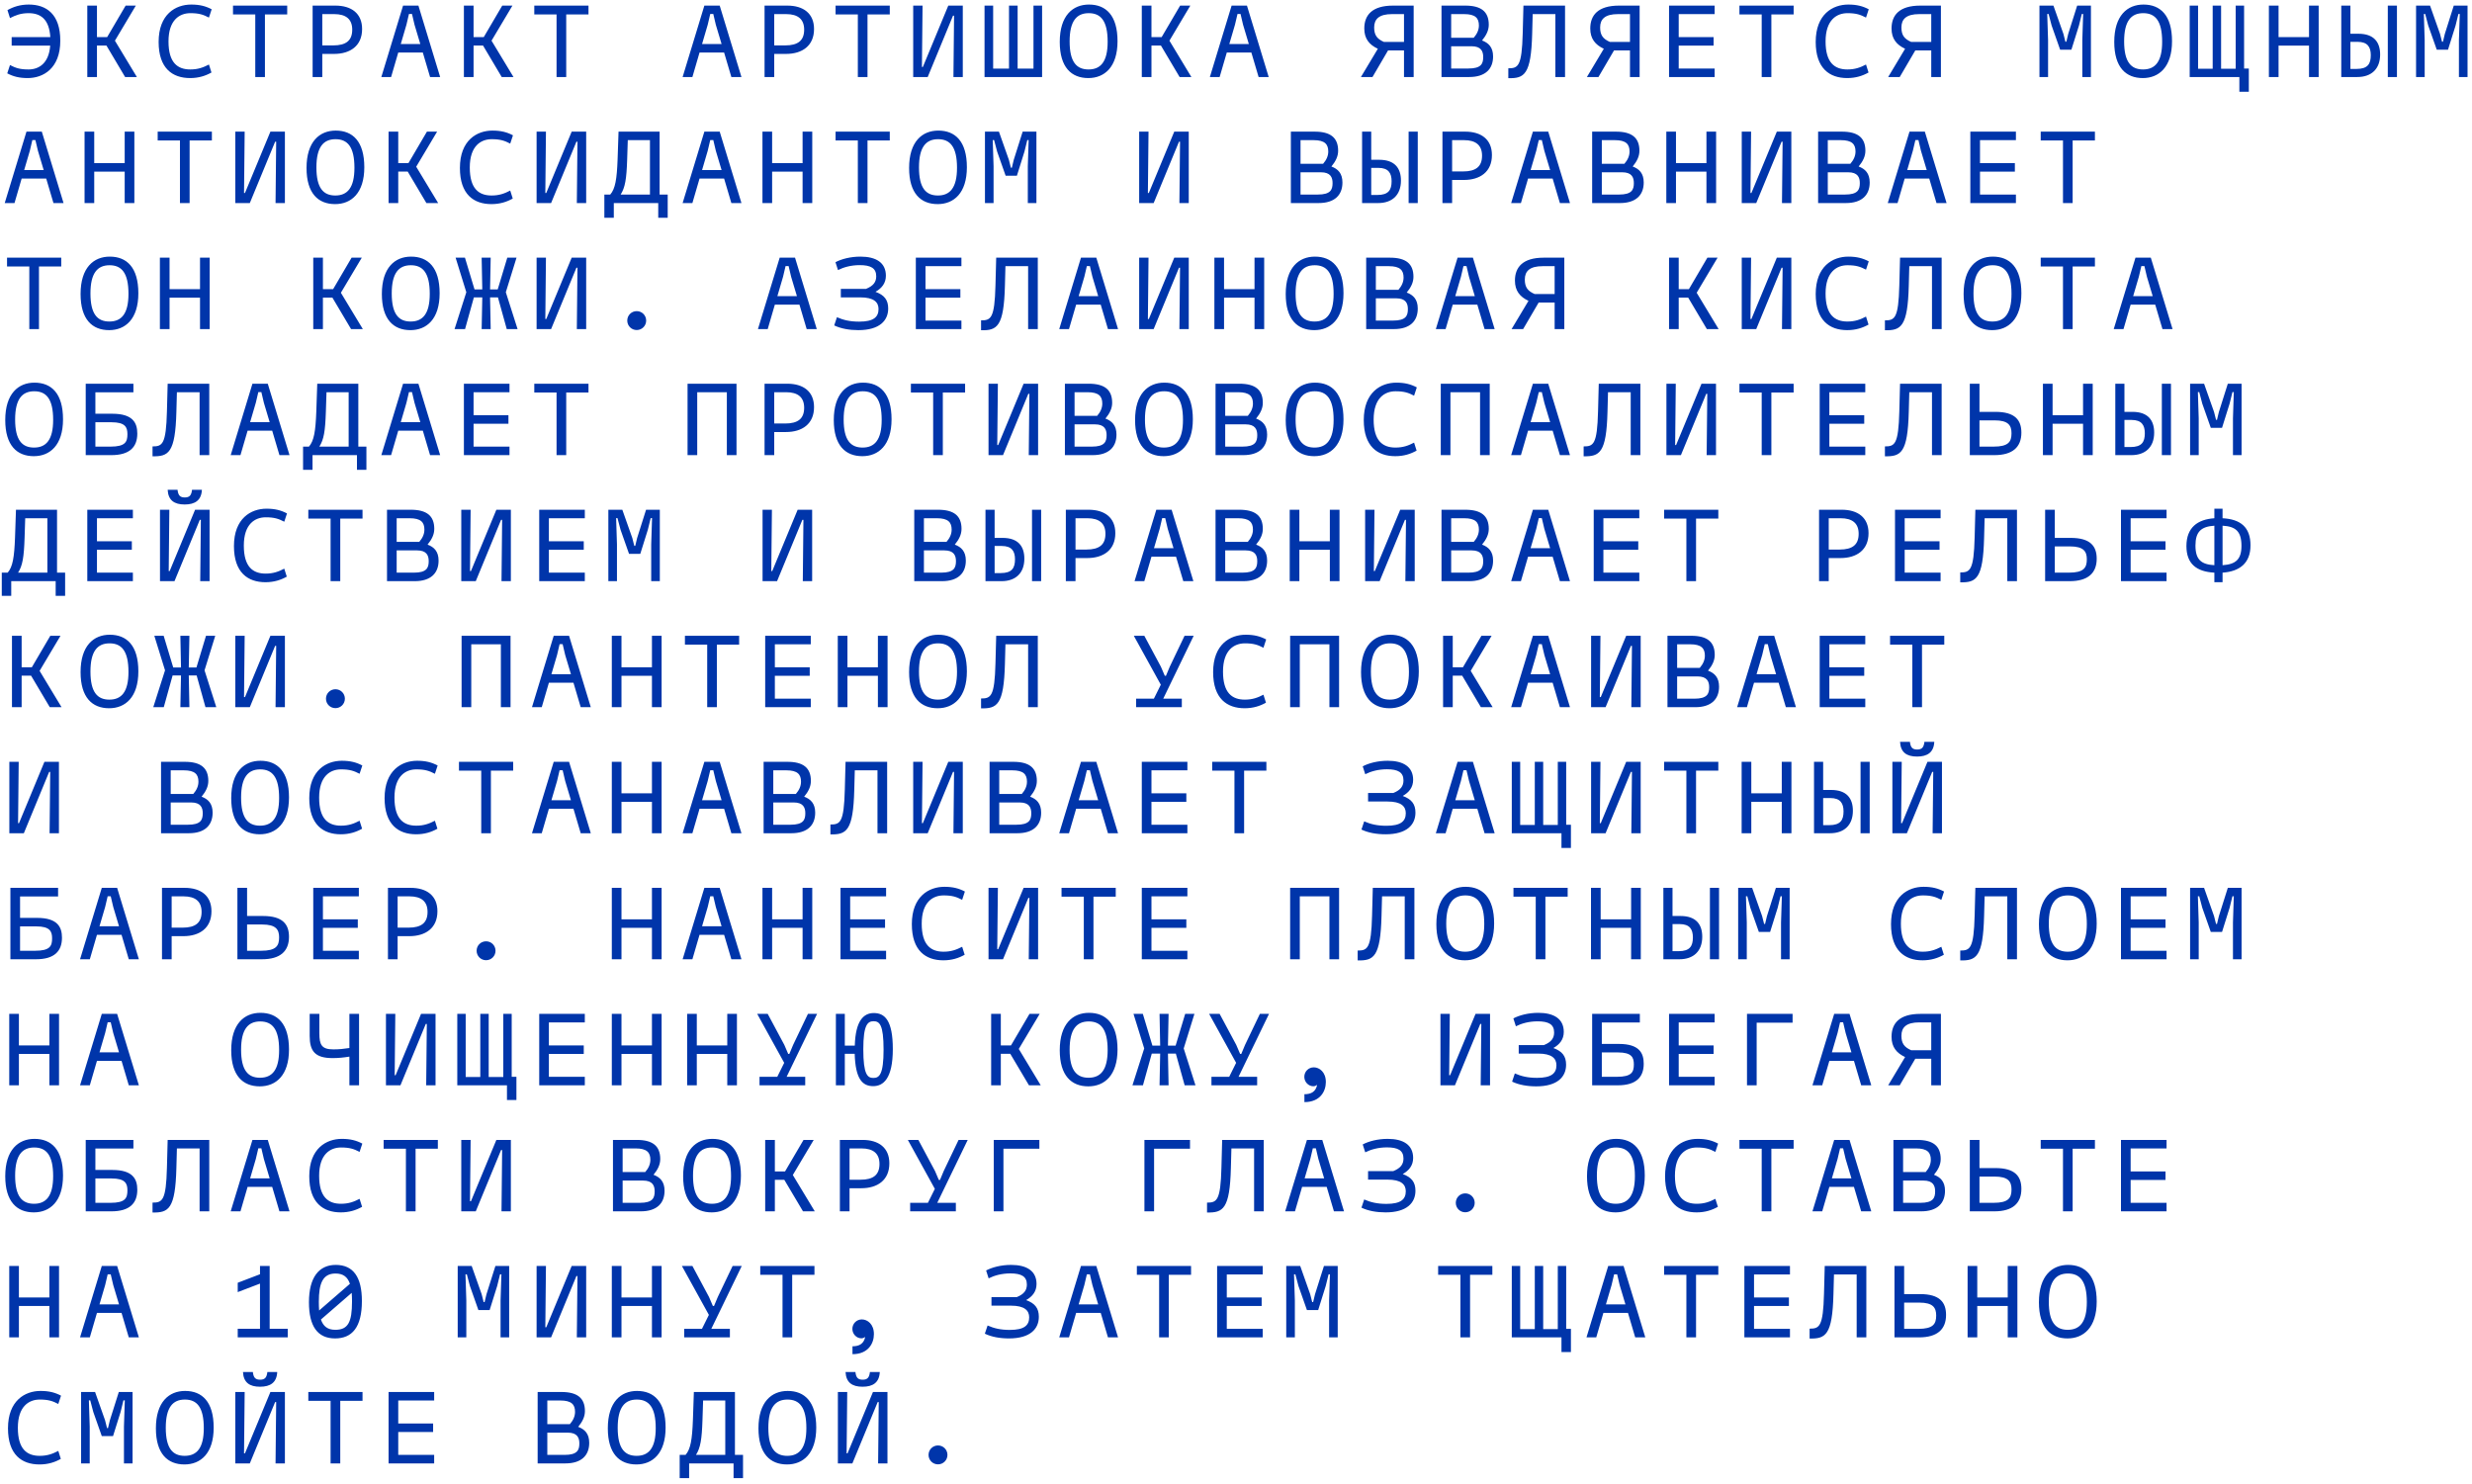 <?xml version="1.0" encoding="UTF-8"?>
<svg xmlns="http://www.w3.org/2000/svg" width="353" height="212" viewBox="0 0 353 212" fill="none">
  <path d="M4.11 0.65C6.63 0.65 8.61 2.03 8.61 5.81C8.61 9.77 6.18 11.15 3.96 11.15C2.745 11.15 1.89 10.925 1.035 10.475L1.425 9.29C2.235 9.71 2.835 9.92 4.08 9.92C5.49 9.92 6.975 9.11 7.17 6.515H1.665V5.3H7.185C7.02 2.705 5.775 1.88 4.08 1.88C2.985 1.88 2.235 2.165 1.425 2.585L1.065 1.445C1.92 0.965 2.895 0.65 4.11 0.65ZM17.866 11L15.196 6.5H13.846V11H12.466V0.8H13.846V5.3H15.301L17.941 0.8H19.396L16.411 5.81L19.546 11H17.866ZM27.152 11.15C24.632 11.15 22.652 9.77 22.652 5.99C22.652 2.03 25.082 0.65 27.302 0.65C28.517 0.65 29.372 0.875 30.227 1.325L29.837 2.51C29.027 2.09 28.427 1.88 27.182 1.88C25.667 1.88 24.062 2.825 24.062 5.915C24.062 8.975 25.367 9.92 27.182 9.92C28.277 9.92 29.027 9.635 29.837 9.215L30.197 10.355C29.342 10.835 28.367 11.15 27.152 11.15ZM41.013 0.8V2.06H37.833V11H36.453V2.06H33.273V0.8H41.013ZM47.883 0.8C50.178 0.8 51.708 1.91 51.708 4.145C51.708 6.56 49.998 7.7 47.703 7.7H46.023V11H44.643V0.8H47.883ZM47.583 6.485C49.413 6.485 50.298 5.795 50.298 4.235C50.298 2.735 49.398 2.015 47.733 2.015H46.023V6.485H47.583ZM61.414 11L60.379 7.505H56.869L55.849 11H54.454L57.559 0.8H59.749L62.854 11H61.414ZM57.229 6.29H60.019L59.194 3.53L58.834 2H58.399L58.039 3.53L57.229 6.29ZM71.645 11L68.975 6.5H67.625V11H66.245V0.8H67.625V5.3H69.08L71.72 0.8H73.175L70.19 5.81L73.325 11H71.645ZM84.036 0.8V2.06H80.856V11H79.476V2.06H76.296V0.8H84.036ZM104.438 11L103.403 7.505H99.893L98.873 11H97.478L100.583 0.8H102.773L105.878 11H104.438ZM100.253 6.29H103.043L102.218 3.53L101.858 2H101.423L101.063 3.53L100.253 6.29ZM112.419 0.8C114.714 0.8 116.244 1.91 116.244 4.145C116.244 6.56 114.534 7.7 112.239 7.7H110.559V11H109.179V0.8H112.419ZM112.119 6.485C113.949 6.485 114.834 5.795 114.834 4.235C114.834 2.735 113.934 2.015 112.269 2.015H110.559V6.485H112.119ZM127.059 0.8V2.06H123.879V11H122.499V2.06H119.319V0.8H127.059ZM135.415 0.8H137.485V11H136.15L136.24 2.24H136.09L132.475 11H130.405V0.8H131.74L131.65 9.56H131.785L135.415 0.8ZM147.581 0.8H148.811V11H140.591V0.8H141.821V9.8H144.086V0.8H145.316V9.8H147.581V0.8ZM155.412 11.15C152.997 11.15 151.332 9.62 151.332 5.99C151.332 2.21 153.207 0.65 155.502 0.65C157.917 0.65 159.582 2.18 159.582 5.885C159.582 9.59 157.707 11.15 155.412 11.15ZM155.442 9.92C157.167 9.92 158.172 8.825 158.172 5.96C158.172 2.96 157.182 1.88 155.472 1.88C153.747 1.88 152.742 2.99 152.742 5.915C152.742 8.855 153.732 9.92 155.442 9.92ZM168.448 11L165.778 6.5H164.428V11H163.048V0.8H164.428V5.3H165.883L168.523 0.8H169.978L166.993 5.81L170.128 11H168.448ZM179.729 11L178.694 7.505H175.184L174.164 11H172.769L175.874 0.8H178.064L181.169 11H179.729ZM175.544 6.29H178.334L177.509 3.53L177.149 2H176.714L176.354 3.53L175.544 6.29ZM201.87 0.8V11H200.49V7.205H198.21L195.99 11H194.34L196.755 6.965C195.54 6.395 194.82 5.54 194.82 4.07C194.82 2.18 195.915 0.8 198.93 0.8H201.87ZM197.625 5.99H200.49V2.015H198.78C196.935 2.015 196.23 2.72 196.23 3.92C196.23 5.015 196.635 5.555 197.625 5.99ZM211.636 5.78C212.566 6.125 213.211 6.755 213.211 8.06C213.211 9.86 212.101 11 209.806 11H205.846V0.8H209.236C211.501 0.8 212.596 1.655 212.596 3.53C212.596 4.325 212.251 5.03 211.636 5.78ZM209.086 2.015H207.226V5.39H210.451C210.931 4.835 211.186 4.265 211.186 3.635C211.186 2.6 210.691 2.015 209.086 2.015ZM209.686 9.785C211.516 9.785 211.801 9.095 211.801 8.15C211.801 7.325 211.501 6.605 210.136 6.605H207.226V9.785H209.686ZM223.487 0.8V11H222.107V2.015H218.867L218.792 4.82C218.642 10.685 217.667 11.21 215.387 11.165V9.755C216.782 9.755 217.322 9.485 217.442 4.775L217.547 0.8H223.487ZM234.138 0.8V11H232.758V7.205H230.478L228.258 11H226.608L229.023 6.965C227.808 6.395 227.088 5.54 227.088 4.07C227.088 2.18 228.183 0.8 231.198 0.8H234.138ZM229.893 5.99H232.758V2.015H231.048C229.203 2.015 228.498 2.72 228.498 3.92C228.498 5.015 228.903 5.555 229.893 5.99ZM244.849 2.015H239.719V5.3H244.699V6.515H239.719V9.785H244.849V11H238.339V0.8H244.849V2.015ZM256.13 0.8V2.06H252.95V11H251.57V2.06H248.39V0.8H256.13ZM263.781 11.15C261.261 11.15 259.281 9.77 259.281 5.99C259.281 2.03 261.711 0.65 263.931 0.65C265.146 0.65 266.001 0.875 266.856 1.325L266.466 2.51C265.656 2.09 265.056 1.88 263.811 1.88C262.296 1.88 260.691 2.825 260.691 5.915C260.691 8.975 261.996 9.92 263.811 9.92C264.906 9.92 265.656 9.635 266.466 9.215L266.826 10.355C265.971 10.835 264.996 11.15 263.781 11.15ZM277.161 0.8V11H275.781V7.205H273.501L271.281 11H269.631L272.046 6.965C270.831 6.395 270.111 5.54 270.111 4.07C270.111 2.18 271.206 0.8 274.221 0.8H277.161ZM272.916 5.99H275.781V2.015H274.071C272.226 2.015 271.521 2.72 271.521 3.92C271.521 5.015 271.926 5.555 272.916 5.99ZM298.583 0.8V11H297.353V5.75L297.473 2H297.278L296.873 3.65L295.793 7.1H294.188L292.973 3.65L292.538 2H292.343L292.463 5.75V11H291.233V0.8H293.228L294.653 4.835L294.938 5.96H295.073L295.343 4.835L296.618 0.8H298.583ZM305.994 11.15C303.579 11.15 301.914 9.62 301.914 5.99C301.914 2.21 303.789 0.65 306.084 0.65C308.499 0.65 310.164 2.18 310.164 5.885C310.164 9.59 308.289 11.15 305.994 11.15ZM306.024 9.92C307.749 9.92 308.754 8.825 308.754 5.96C308.754 2.96 307.764 1.88 306.054 1.88C304.329 1.88 303.324 2.99 303.324 5.915C303.324 8.855 304.314 9.92 306.024 9.92ZM320.455 9.785H321.13V13.1H319.78V11H312.685V0.8H313.885V9.815H315.97V0.8H317.17V9.815H319.255V0.8H320.455V9.785ZM329.726 0.8H331.106V11H329.726V6.515H325.376V11H323.996V0.8H325.376V5.3H329.726V0.8ZM336.777 4.82C338.982 4.82 339.882 6.005 339.882 7.79C339.882 9.86 338.622 11 336.627 11H334.332V0.8H335.637V4.82H336.777ZM340.977 0.8H342.282V11H340.977V0.8ZM336.507 9.845C338.112 9.845 338.547 9.125 338.547 7.88C338.547 6.725 338.097 5.975 336.657 5.975H335.637V9.845H336.507ZM352.363 0.8V11H351.133V5.75L351.253 2H351.058L350.653 3.65L349.573 7.1H347.968L346.753 3.65L346.318 2H346.123L346.243 5.75V11H345.013V0.8H347.008L348.433 4.835L348.718 5.96H348.853L349.123 4.835L350.398 0.8H352.363ZM7.635 29L6.6 25.505H3.09L2.07 29H0.675L3.78 18.8H5.97L9.075 29H7.635ZM3.45 24.29H6.24L5.415 21.53L5.055 20H4.62L4.26 21.53L3.45 24.29ZM17.806 18.8H19.186V29H17.806V24.515H13.456V29H12.076V18.8H13.456V23.3H17.806V18.8ZM30.257 18.8V20.06H27.077V29H25.697V20.06H22.517V18.8H30.257ZM38.613 18.8H40.683V29H39.348L39.438 20.24H39.288L35.673 29H33.603V18.8H34.938L34.848 27.56H34.983L38.613 18.8ZM47.853 29.15C45.438 29.15 43.773 27.62 43.773 23.99C43.773 20.21 45.648 18.65 47.943 18.65C50.358 18.65 52.023 20.18 52.023 23.885C52.023 27.59 50.148 29.15 47.853 29.15ZM47.883 27.92C49.608 27.92 50.613 26.825 50.613 23.96C50.613 20.96 49.623 19.88 47.913 19.88C46.188 19.88 45.183 20.99 45.183 23.915C45.183 26.855 46.173 27.92 47.883 27.92ZM60.889 29L58.219 24.5H56.869V29H55.489V18.8H56.869V23.3H58.324L60.964 18.8H62.419L59.434 23.81L62.569 29H60.889ZM70.175 29.15C67.655 29.15 65.675 27.77 65.675 23.99C65.675 20.03 68.105 18.65 70.325 18.65C71.54 18.65 72.395 18.875 73.25 19.325L72.86 20.51C72.05 20.09 71.45 19.88 70.205 19.88C68.69 19.88 67.085 20.825 67.085 23.915C67.085 26.975 68.39 27.92 70.205 27.92C71.3 27.92 72.05 27.635 72.86 27.215L73.22 28.355C72.365 28.835 71.39 29.15 70.175 29.15ZM81.636 18.8H83.706V29H82.371L82.461 20.24H82.311L78.696 29H76.626V18.8H77.961L77.871 27.56H78.006L81.636 18.8ZM94.192 27.785H95.347V31.1H93.997V29H87.652V31.1H86.302V27.785H87.142C87.862 26.96 88.087 25.595 88.192 22.775L88.327 18.8H94.192V27.785ZM88.627 27.785H92.812V20.015H89.647L89.557 22.82C89.467 25.55 89.272 26.78 88.627 27.785ZM104.438 29L103.403 25.505H99.893L98.873 29H97.478L100.583 18.8H102.773L105.878 29H104.438ZM100.253 24.29H103.043L102.218 21.53L101.858 20H101.423L101.063 21.53L100.253 24.29ZM114.609 18.8H115.989V29H114.609V24.515H110.259V29H108.879V18.8H110.259V23.3H114.609V18.8ZM127.059 18.8V20.06H123.879V29H122.499V20.06H119.319V18.8H127.059ZM133.9 29.15C131.485 29.15 129.82 27.62 129.82 23.99C129.82 20.21 131.695 18.65 133.99 18.65C136.405 18.65 138.07 20.18 138.07 23.885C138.07 27.59 136.195 29.15 133.9 29.15ZM133.93 27.92C135.655 27.92 136.66 26.825 136.66 23.96C136.66 20.96 135.67 19.88 133.96 19.88C132.235 19.88 131.23 20.99 131.23 23.915C131.23 26.855 132.22 27.92 133.93 27.92ZM148.001 18.8V29H146.771V23.75L146.891 20H146.696L146.291 21.65L145.211 25.1H143.606L142.391 21.65L141.956 20H141.761L141.881 23.75V29H140.651V18.8H142.646L144.071 22.835L144.356 23.96H144.491L144.761 22.835L146.036 18.8H148.001ZM167.683 18.8H169.753V29H168.418L168.508 20.24H168.358L164.743 29H162.673V18.8H164.008L163.918 27.56H164.053L167.683 18.8ZM190.125 23.78C191.055 24.125 191.7 24.755 191.7 26.06C191.7 27.86 190.59 29 188.295 29H184.335V18.8H187.725C189.99 18.8 191.085 19.655 191.085 21.53C191.085 22.325 190.74 23.03 190.125 23.78ZM187.575 20.015H185.715V23.39H188.94C189.42 22.835 189.675 22.265 189.675 21.635C189.675 20.6 189.18 20.015 187.575 20.015ZM188.175 27.785C190.005 27.785 190.29 27.095 190.29 26.15C190.29 25.325 189.99 24.605 188.625 24.605H185.715V27.785H188.175ZM196.95 22.82C199.155 22.82 200.055 24.005 200.055 25.79C200.055 27.86 198.795 29 196.8 29H194.505V18.8H195.81V22.82H196.95ZM201.15 18.8H202.455V29H201.15V18.8ZM196.68 27.845C198.285 27.845 198.72 27.125 198.72 25.88C198.72 24.725 198.27 23.975 196.83 23.975H195.81V27.845H196.68ZM209.221 18.8C211.516 18.8 213.046 19.91 213.046 22.145C213.046 24.56 211.336 25.7 209.041 25.7H207.361V29H205.981V18.8H209.221ZM208.921 24.485C210.751 24.485 211.636 23.795 211.636 22.235C211.636 20.735 210.736 20.015 209.071 20.015H207.361V24.485H208.921ZM222.752 29L221.717 25.505H218.207L217.187 29H215.792L218.897 18.8H221.087L224.192 29H222.752ZM218.567 24.29H221.357L220.532 21.53L220.172 20H219.737L219.377 21.53L218.567 24.29ZM233.148 23.78C234.078 24.125 234.723 24.755 234.723 26.06C234.723 27.86 233.613 29 231.318 29H227.358V18.8H230.748C233.013 18.8 234.108 19.655 234.108 21.53C234.108 22.325 233.763 23.03 233.148 23.78ZM230.598 20.015H228.738V23.39H231.963C232.443 22.835 232.698 22.265 232.698 21.635C232.698 20.6 232.203 20.015 230.598 20.015ZM231.198 27.785C233.028 27.785 233.313 27.095 233.313 26.15C233.313 25.325 233.013 24.605 231.648 24.605H228.738V27.785H231.198ZM243.679 18.8H245.059V29H243.679V24.515H239.329V29H237.949V18.8H239.329V23.3H243.679V18.8ZM253.73 18.8H255.8V29H254.465L254.555 20.24H254.405L250.79 29H248.72V18.8H250.055L249.965 27.56H250.1L253.73 18.8ZM265.416 23.78C266.346 24.125 266.991 24.755 266.991 26.06C266.991 27.86 265.881 29 263.586 29H259.626V18.8H263.016C265.281 18.8 266.376 19.655 266.376 21.53C266.376 22.325 266.031 23.03 265.416 23.78ZM262.866 20.015H261.006V23.39H264.231C264.711 22.835 264.966 22.265 264.966 21.635C264.966 20.6 264.471 20.015 262.866 20.015ZM263.466 27.785C265.296 27.785 265.581 27.095 265.581 26.15C265.581 25.325 265.281 24.605 263.916 24.605H261.006V27.785H263.466ZM276.531 29L275.496 25.505H271.986L270.966 29H269.571L272.676 18.8H274.866L277.971 29H276.531ZM272.346 24.29H275.136L274.311 21.53L273.951 20H273.516L273.156 21.53L272.346 24.29ZM287.872 20.015H282.742V23.3H287.722V24.515H282.742V27.785H287.872V29H281.362V18.8H287.872V20.015ZM299.153 18.8V20.06H295.973V29H294.593V20.06H291.413V18.8H299.153ZM8.745 36.8V38.06H5.565V47H4.185V38.06H1.005V36.8H8.745ZM15.586 47.15C13.171 47.15 11.506 45.62 11.506 41.99C11.506 38.21 13.381 36.65 15.676 36.65C18.091 36.65 19.756 38.18 19.756 41.885C19.756 45.59 17.881 47.15 15.586 47.15ZM15.616 45.92C17.341 45.92 18.346 44.825 18.346 41.96C18.346 38.96 17.356 37.88 15.646 37.88C13.921 37.88 12.916 38.99 12.916 41.915C12.916 44.855 13.906 45.92 15.616 45.92ZM28.562 36.8H29.942V47H28.562V42.515H24.212V47H22.832V36.8H24.212V41.3H28.562V36.8ZM50.133 47L47.463 42.5H46.113V47H44.733V36.8H46.113V41.3H47.568L50.208 36.8H51.663L48.678 41.81L51.813 47H50.133ZM58.609 47.15C56.194 47.15 54.529 45.62 54.529 41.99C54.529 38.21 56.404 36.65 58.699 36.65C61.114 36.65 62.779 38.18 62.779 41.885C62.779 45.59 60.904 47.15 58.609 47.15ZM58.639 45.92C60.364 45.92 61.369 44.825 61.369 41.96C61.369 38.96 60.379 37.88 58.669 37.88C56.944 37.88 55.939 38.99 55.939 41.915C55.939 44.855 56.929 45.92 58.639 45.92ZM72.365 47L71.105 42.47H69.98L70.07 47H68.78L68.87 42.47H67.67L66.41 47H64.91L66.59 41.735L65.06 36.8H66.395L67.76 41.33H68.87L68.78 36.8H70.07L69.98 41.33H71.075L72.44 36.8H73.76L72.23 41.735L73.91 47H72.365ZM81.636 36.8H83.706V47H82.371L82.461 38.24H82.311L78.696 47H76.626V36.8H77.961L77.871 45.56H78.006L81.636 36.8ZM90.922 47.135C90.172 47.135 89.572 46.535 89.572 45.785C89.572 45.035 90.172 44.435 90.922 44.435C91.672 44.435 92.272 45.035 92.272 45.785C92.272 46.535 91.672 47.135 90.922 47.135ZM115.194 47L114.159 43.505H110.649L109.629 47H108.234L111.339 36.8H113.529L116.634 47H115.194ZM111.009 42.29H113.799L112.974 39.53L112.614 38H112.179L111.819 39.53L111.009 42.29ZM125.019 41.675C126.279 42.14 126.834 42.83 126.834 44.06C126.834 45.77 125.619 47.15 122.574 47.15C121.284 47.15 120.099 46.94 119.124 46.475L119.514 45.305C120.444 45.71 121.374 45.935 122.694 45.935C124.734 45.935 125.454 45.29 125.454 44.135C125.454 43.16 124.794 42.47 122.844 42.47H120.069V41.255H123.624H123.669C124.749 40.82 125.124 40.25 125.124 39.455C125.124 38.3 124.344 37.865 122.769 37.865C121.524 37.865 120.474 38.165 119.664 38.57L119.304 37.445C120.159 36.995 121.434 36.65 122.874 36.65C125.094 36.65 126.504 37.505 126.504 39.38C126.504 40.445 125.919 41.165 125.019 41.675ZM137.29 38.015H132.16V41.3H137.14V42.515H132.16V45.785H137.29V47H130.78V36.8H137.29V38.015ZM148.196 36.8V47H146.816V38.015H143.576L143.501 40.82C143.351 46.685 142.376 47.21 140.096 47.165V45.755C141.491 45.755 142.031 45.485 142.151 40.775L142.256 36.8H148.196ZM158.217 47L157.182 43.505H153.672L152.652 47H151.257L154.362 36.8H156.552L159.657 47H158.217ZM154.032 42.29H156.822L155.997 39.53L155.637 38H155.202L154.842 39.53L154.032 42.29ZM167.683 36.8H169.753V47H168.418L168.508 38.24H168.358L164.743 47H162.673V36.8H164.008L163.918 45.56H164.053L167.683 36.8ZM179.144 36.8H180.524V47H179.144V42.515H174.794V47H173.414V36.8H174.794V41.3H179.144V36.8ZM187.68 47.15C185.265 47.15 183.6 45.62 183.6 41.99C183.6 38.21 185.475 36.65 187.77 36.65C190.185 36.65 191.85 38.18 191.85 41.885C191.85 45.59 189.975 47.15 187.68 47.15ZM187.71 45.92C189.435 45.92 190.44 44.825 190.44 41.96C190.44 38.96 189.45 37.88 187.74 37.88C186.015 37.88 185.01 38.99 185.01 41.915C185.01 44.855 186 45.92 187.71 45.92ZM200.88 41.78C201.81 42.125 202.455 42.755 202.455 44.06C202.455 45.86 201.345 47 199.05 47H195.09V36.8H198.48C200.745 36.8 201.84 37.655 201.84 39.53C201.84 40.325 201.495 41.03 200.88 41.78ZM198.33 38.015H196.47V41.39H199.695C200.175 40.835 200.43 40.265 200.43 39.635C200.43 38.6 199.935 38.015 198.33 38.015ZM198.93 45.785C200.76 45.785 201.045 45.095 201.045 44.15C201.045 43.325 200.745 42.605 199.38 42.605H196.47V45.785H198.93ZM211.996 47L210.961 43.505H207.451L206.431 47H205.036L208.141 36.8H210.331L213.436 47H211.996ZM207.811 42.29H210.601L209.776 39.53L209.416 38H208.981L208.621 39.53L207.811 42.29ZM223.382 36.8V47H222.002V43.205H219.722L217.502 47H215.852L218.267 42.965C217.052 42.395 216.332 41.54 216.332 40.07C216.332 38.18 217.427 36.8 220.442 36.8H223.382ZM219.137 41.99H222.002V38.015H220.292C218.447 38.015 217.742 38.72 217.742 39.92C217.742 41.015 218.147 41.555 219.137 41.99ZM243.739 47L241.069 42.5H239.719V47H238.339V36.8H239.719V41.3H241.174L243.814 36.8H245.269L242.284 41.81L245.419 47H243.739ZM253.73 36.8H255.8V47H254.465L254.555 38.24H254.405L250.79 47H248.72V36.8H250.055L249.965 45.56H250.1L253.73 36.8ZM263.781 47.15C261.261 47.15 259.281 45.77 259.281 41.99C259.281 38.03 261.711 36.65 263.931 36.65C265.146 36.65 266.001 36.875 266.856 37.325L266.466 38.51C265.656 38.09 265.056 37.88 263.811 37.88C262.296 37.88 260.691 38.825 260.691 41.915C260.691 44.975 261.996 45.92 263.811 45.92C264.906 45.92 265.656 45.635 266.466 45.215L266.826 46.355C265.971 46.835 264.996 47.15 263.781 47.15ZM277.266 36.8V47H275.886V38.015H272.646L272.571 40.82C272.421 46.685 271.446 47.21 269.166 47.165V45.755C270.561 45.755 271.101 45.485 271.221 40.775L271.326 36.8H277.266ZM284.482 47.15C282.067 47.15 280.402 45.62 280.402 41.99C280.402 38.21 282.277 36.65 284.572 36.65C286.987 36.65 288.652 38.18 288.652 41.885C288.652 45.59 286.777 47.15 284.482 47.15ZM284.512 45.92C286.237 45.92 287.242 44.825 287.242 41.96C287.242 38.96 286.252 37.88 284.542 37.88C282.817 37.88 281.812 38.99 281.812 41.915C281.812 44.855 282.802 45.92 284.512 45.92ZM299.153 36.8V38.06H295.973V47H294.593V38.06H291.413V36.8H299.153ZM308.799 47L307.764 43.505H304.254L303.234 47H301.839L304.944 36.8H307.134L310.239 47H308.799ZM304.614 42.29H307.404L306.579 39.53L306.219 38H305.784L305.424 39.53L304.614 42.29ZM4.83 65.15C2.415 65.15 0.75 63.62 0.75 59.99C0.75 56.21 2.625 54.65 4.92 54.65C7.335 54.65 9 56.18 9 59.885C9 63.59 7.125 65.15 4.83 65.15ZM4.86 63.92C6.585 63.92 7.59 62.825 7.59 59.96C7.59 56.96 6.6 55.88 4.89 55.88C3.165 55.88 2.16 56.99 2.16 59.915C2.16 62.855 3.15 63.92 4.86 63.92ZM16.051 59.09C19.006 59.09 19.606 60.425 19.606 61.925C19.606 63.86 18.496 65 15.901 65H12.241V54.8H19.051V56.03H13.621V59.09H16.051ZM15.781 63.785C17.911 63.785 18.196 63.095 18.196 62.015C18.196 61.025 17.896 60.305 15.931 60.305H13.621V63.785H15.781ZM29.882 54.8V65H28.502V56.015H25.262L25.187 58.82C25.037 64.685 24.062 65.21 21.782 65.165V63.755C23.177 63.755 23.717 63.485 23.837 58.775L23.942 54.8H29.882ZM39.903 65L38.868 61.505H35.358L34.338 65H32.943L36.048 54.8H38.238L41.343 65H39.903ZM35.718 60.29H38.508L37.683 57.53L37.323 56H36.888L36.528 57.53L35.718 60.29ZM51.168 63.785H52.323V67.1H50.973V65H44.628V67.1H43.278V63.785H44.118C44.838 62.96 45.063 61.595 45.168 58.775L45.303 54.8H51.168V63.785ZM45.603 63.785H49.788V56.015H46.623L46.533 58.82C46.443 61.55 46.248 62.78 45.603 63.785ZM61.414 65L60.379 61.505H56.869L55.849 65H54.454L57.559 54.8H59.749L62.854 65H61.414ZM57.229 60.29H60.019L59.194 57.53L58.834 56H58.399L58.039 57.53L57.229 60.29ZM72.755 56.015H67.625V59.3H72.605V60.515H67.625V63.785H72.755V65H66.245V54.8H72.755V56.015ZM84.036 54.8V56.06H80.856V65H79.476V56.06H76.296V54.8H84.036ZM105.173 54.8V65H103.793V56.015H99.563V65H98.183V54.8H105.173ZM112.419 54.8C114.714 54.8 116.244 55.91 116.244 58.145C116.244 60.56 114.534 61.7 112.239 61.7H110.559V65H109.179V54.8H112.419ZM112.119 60.485C113.949 60.485 114.834 59.795 114.834 58.235C114.834 56.735 113.934 56.015 112.269 56.015H110.559V60.485H112.119ZM123.144 65.15C120.729 65.15 119.064 63.62 119.064 59.99C119.064 56.21 120.939 54.65 123.234 54.65C125.649 54.65 127.314 56.18 127.314 59.885C127.314 63.59 125.439 65.15 123.144 65.15ZM123.174 63.92C124.899 63.92 125.904 62.825 125.904 59.96C125.904 56.96 124.914 55.88 123.204 55.88C121.479 55.88 120.474 56.99 120.474 59.915C120.474 62.855 121.464 63.92 123.174 63.92ZM137.815 54.8V56.06H134.635V65H133.255V56.06H130.075V54.8H137.815ZM146.171 54.8H148.241V65H146.906L146.996 56.24H146.846L143.231 65H141.161V54.8H142.496L142.406 63.56H142.541L146.171 54.8ZM157.857 59.78C158.787 60.125 159.432 60.755 159.432 62.06C159.432 63.86 158.322 65 156.027 65H152.067V54.8H155.457C157.722 54.8 158.817 55.655 158.817 57.53C158.817 58.325 158.472 59.03 157.857 59.78ZM155.307 56.015H153.447V59.39H156.672C157.152 58.835 157.407 58.265 157.407 57.635C157.407 56.6 156.912 56.015 155.307 56.015ZM155.907 63.785C157.737 63.785 158.022 63.095 158.022 62.15C158.022 61.325 157.722 60.605 156.357 60.605H153.447V63.785H155.907ZM166.168 65.15C163.753 65.15 162.088 63.62 162.088 59.99C162.088 56.21 163.963 54.65 166.258 54.65C168.673 54.65 170.338 56.18 170.338 59.885C170.338 63.59 168.463 65.15 166.168 65.15ZM166.198 63.92C167.923 63.92 168.928 62.825 168.928 59.96C168.928 56.96 167.938 55.88 166.228 55.88C164.503 55.88 163.498 56.99 163.498 59.915C163.498 62.855 164.488 63.92 166.198 63.92ZM179.369 59.78C180.299 60.125 180.944 60.755 180.944 62.06C180.944 63.86 179.834 65 177.539 65H173.579V54.8H176.969C179.234 54.8 180.329 55.655 180.329 57.53C180.329 58.325 179.984 59.03 179.369 59.78ZM176.819 56.015H174.959V59.39H178.184C178.664 58.835 178.919 58.265 178.919 57.635C178.919 56.6 178.424 56.015 176.819 56.015ZM177.419 63.785C179.249 63.785 179.534 63.095 179.534 62.15C179.534 61.325 179.234 60.605 177.869 60.605H174.959V63.785H177.419ZM187.68 65.15C185.265 65.15 183.6 63.62 183.6 59.99C183.6 56.21 185.475 54.65 187.77 54.65C190.185 54.65 191.85 56.18 191.85 59.885C191.85 63.59 189.975 65.15 187.68 65.15ZM187.71 63.92C189.435 63.92 190.44 62.825 190.44 59.96C190.44 56.96 189.45 55.88 187.74 55.88C186.015 55.88 185.01 56.99 185.01 59.915C185.01 62.855 186 63.92 187.71 63.92ZM199.245 65.15C196.725 65.15 194.745 63.77 194.745 59.99C194.745 56.03 197.175 54.65 199.395 54.65C200.61 54.65 201.465 54.875 202.32 55.325L201.93 56.51C201.12 56.09 200.52 55.88 199.275 55.88C197.76 55.88 196.155 56.825 196.155 59.915C196.155 62.975 197.46 63.92 199.275 63.92C200.37 63.92 201.12 63.635 201.93 63.215L202.29 64.355C201.435 64.835 200.46 65.15 199.245 65.15ZM212.731 54.8V65H211.351V56.015H207.121V65H205.741V54.8H212.731ZM222.752 65L221.717 61.505H218.207L217.187 65H215.792L218.897 54.8H221.087L224.192 65H222.752ZM218.567 60.29H221.357L220.532 57.53L220.172 56H219.737L219.377 57.53L218.567 60.29ZM234.243 54.8V65H232.863V56.015H229.623L229.548 58.82C229.398 64.685 228.423 65.21 226.143 65.165V63.755C227.538 63.755 228.078 63.485 228.198 58.775L228.303 54.8H234.243ZM242.974 54.8H245.044V65H243.709L243.799 56.24H243.649L240.034 65H237.964V54.8H239.299L239.209 63.56H239.344L242.974 54.8ZM256.13 54.8V56.06H252.95V65H251.57V56.06H248.39V54.8H256.13ZM266.361 56.015H261.231V59.3H266.211V60.515H261.231V63.785H266.361V65H259.851V54.8H266.361V56.015ZM277.266 54.8V65H275.886V56.015H272.646L272.571 58.82C272.421 64.685 271.446 65.21 269.166 65.165V63.755C270.561 63.755 271.101 63.485 271.221 58.775L271.326 54.8H277.266ZM284.947 58.82C287.752 58.82 288.652 60.005 288.652 61.79C288.652 63.86 287.392 65 284.797 65H281.287V54.8H282.667V58.82H284.947ZM284.677 63.785C286.807 63.785 287.242 63.095 287.242 61.88C287.242 60.755 286.792 60.035 284.827 60.035H282.667V63.785H284.677ZM297.458 54.8H298.838V65H297.458V60.515H293.108V65H291.728V54.8H293.108V59.3H297.458V54.8ZM304.509 58.82C306.714 58.82 307.614 60.005 307.614 61.79C307.614 63.86 306.354 65 304.359 65H302.064V54.8H303.369V58.82H304.509ZM308.709 54.8H310.014V65H308.709V54.8ZM304.239 63.845C305.844 63.845 306.279 63.125 306.279 61.88C306.279 60.725 305.829 59.975 304.389 59.975H303.369V63.845H304.239ZM320.095 54.8V65H318.865V59.75L318.985 56H318.79L318.385 57.65L317.305 61.1H315.7L314.485 57.65L314.05 56H313.855L313.975 59.75V65H312.745V54.8H314.74L316.165 58.835L316.45 59.96H316.585L316.855 58.835L318.13 54.8H320.095ZM8.145 81.785H9.3V85.1H7.95V83H1.605V85.1H0.255V81.785H1.095C1.815 80.96 2.04 79.595 2.145 76.775L2.28 72.8H8.145V81.785ZM2.58 81.785H6.765V74.015H3.6L3.51 76.82C3.42 79.55 3.225 80.78 2.58 81.785ZM18.976 74.015H13.846V77.3H18.826V78.515H13.846V81.785H18.976V83H12.466V72.8H18.976V74.015ZM26.372 72.05C24.887 72.05 24.017 71.45 23.942 69.95H25.352C25.442 70.73 25.697 71.045 26.387 71.045C27.077 71.045 27.332 70.73 27.422 69.95H28.832C28.757 71.45 27.857 72.05 26.372 72.05ZM27.857 72.8H29.927V83H28.592L28.682 74.24H28.532L24.917 83H22.847V72.8H24.182L24.092 81.56H24.227L27.857 72.8ZM37.908 83.15C35.388 83.15 33.408 81.77 33.408 77.99C33.408 74.03 35.838 72.65 38.058 72.65C39.273 72.65 40.128 72.875 40.983 73.325L40.593 74.51C39.783 74.09 39.183 73.88 37.938 73.88C36.423 73.88 34.818 74.825 34.818 77.915C34.818 80.975 36.123 81.92 37.938 81.92C39.033 81.92 39.783 81.635 40.593 81.215L40.953 82.355C40.098 82.835 39.123 83.15 37.908 83.15ZM51.768 72.8V74.06H48.588V83H47.208V74.06H44.028V72.8H51.768ZM61.054 77.78C61.984 78.125 62.629 78.755 62.629 80.06C62.629 81.86 61.519 83 59.224 83H55.264V72.8H58.654C60.919 72.8 62.014 73.655 62.014 75.53C62.014 76.325 61.669 77.03 61.054 77.78ZM58.504 74.015H56.644V77.39H59.869C60.349 76.835 60.604 76.265 60.604 75.635C60.604 74.6 60.109 74.015 58.504 74.015ZM59.104 81.785C60.934 81.785 61.219 81.095 61.219 80.15C61.219 79.325 60.919 78.605 59.554 78.605H56.644V81.785H59.104ZM70.88 72.8H72.95V83H71.615L71.705 74.24H71.555L67.94 83H65.87V72.8H67.205L67.115 81.56H67.25L70.88 72.8ZM83.511 74.015H78.381V77.3H83.361V78.515H78.381V81.785H83.511V83H77.001V72.8H83.511V74.015ZM94.222 72.8V83H92.992V77.75L93.112 74H92.917L92.512 75.65L91.432 79.1H89.827L88.612 75.65L88.177 74H87.982L88.102 77.75V83H86.872V72.8H88.867L90.292 76.835L90.577 77.96H90.712L90.982 76.835L92.257 72.8H94.222ZM113.904 72.8H115.974V83H114.639L114.729 74.24H114.579L110.964 83H108.894V72.8H110.229L110.139 81.56H110.274L113.904 72.8ZM136.345 77.78C137.275 78.125 137.92 78.755 137.92 80.06C137.92 81.86 136.81 83 134.515 83H130.555V72.8H133.945C136.21 72.8 137.305 73.655 137.305 75.53C137.305 76.325 136.96 77.03 136.345 77.78ZM133.795 74.015H131.935V77.39H135.16C135.64 76.835 135.895 76.265 135.895 75.635C135.895 74.6 135.4 74.015 133.795 74.015ZM134.395 81.785C136.225 81.785 136.51 81.095 136.51 80.15C136.51 79.325 136.21 78.605 134.845 78.605H131.935V81.785H134.395ZM143.171 76.82C145.376 76.82 146.276 78.005 146.276 79.79C146.276 81.86 145.016 83 143.021 83H140.726V72.8H142.031V76.82H143.171ZM147.371 72.8H148.676V83H147.371V72.8ZM142.901 81.845C144.506 81.845 144.941 81.125 144.941 79.88C144.941 78.725 144.491 77.975 143.051 77.975H142.031V81.845H142.901ZM155.442 72.8C157.737 72.8 159.267 73.91 159.267 76.145C159.267 78.56 157.557 79.7 155.262 79.7H153.582V83H152.202V72.8H155.442ZM155.142 78.485C156.972 78.485 157.857 77.795 157.857 76.235C157.857 74.735 156.957 74.015 155.292 74.015H153.582V78.485H155.142ZM168.973 83L167.938 79.505H164.428L163.408 83H162.013L165.118 72.8H167.308L170.413 83H168.973ZM164.788 78.29H167.578L166.753 75.53L166.393 74H165.958L165.598 75.53L164.788 78.29ZM179.369 77.78C180.299 78.125 180.944 78.755 180.944 80.06C180.944 81.86 179.834 83 177.539 83H173.579V72.8H176.969C179.234 72.8 180.329 73.655 180.329 75.53C180.329 76.325 179.984 77.03 179.369 77.78ZM176.819 74.015H174.959V77.39H178.184C178.664 76.835 178.919 76.265 178.919 75.635C178.919 74.6 178.424 74.015 176.819 74.015ZM177.419 81.785C179.249 81.785 179.534 81.095 179.534 80.15C179.534 79.325 179.234 78.605 177.869 78.605H174.959V81.785H177.419ZM189.9 72.8H191.28V83H189.9V78.515H185.55V83H184.17V72.8H185.55V77.3H189.9V72.8ZM199.95 72.8H202.02V83H200.685L200.775 74.24H200.625L197.01 83H194.94V72.8H196.275L196.185 81.56H196.32L199.95 72.8ZM211.636 77.78C212.566 78.125 213.211 78.755 213.211 80.06C213.211 81.86 212.101 83 209.806 83H205.846V72.8H209.236C211.501 72.8 212.596 73.655 212.596 75.53C212.596 76.325 212.251 77.03 211.636 77.78ZM209.086 74.015H207.226V77.39H210.451C210.931 76.835 211.186 76.265 211.186 75.635C211.186 74.6 210.691 74.015 209.086 74.015ZM209.686 81.785C211.516 81.785 211.801 81.095 211.801 80.15C211.801 79.325 211.501 78.605 210.136 78.605H207.226V81.785H209.686ZM222.752 83L221.717 79.505H218.207L217.187 83H215.792L218.897 72.8H221.087L224.192 83H222.752ZM218.567 78.29H221.357L220.532 75.53L220.172 74H219.737L219.377 75.53L218.567 78.29ZM234.093 74.015H228.963V77.3H233.943V78.515H228.963V81.785H234.093V83H227.583V72.8H234.093V74.015ZM245.374 72.8V74.06H242.194V83H240.814V74.06H237.634V72.8H245.374ZM263.001 72.8C265.296 72.8 266.826 73.91 266.826 76.145C266.826 78.56 265.116 79.7 262.821 79.7H261.141V83H259.761V72.8H263.001ZM262.701 78.485C264.531 78.485 265.416 77.795 265.416 76.235C265.416 74.735 264.516 74.015 262.851 74.015H261.141V78.485H262.701ZM277.116 74.015H271.986V77.3H276.966V78.515H271.986V81.785H277.116V83H270.606V72.8H277.116V74.015ZM288.022 72.8V83H286.642V74.015H283.402L283.327 76.82C283.177 82.685 282.202 83.21 279.922 83.165V81.755C281.317 81.755 281.857 81.485 281.977 76.775L282.082 72.8H288.022ZM295.703 76.82C298.508 76.82 299.408 78.005 299.408 79.79C299.408 81.86 298.148 83 295.553 83H292.043V72.8H293.423V76.82H295.703ZM295.433 81.785C297.563 81.785 297.998 81.095 297.998 79.88C297.998 78.755 297.548 78.035 295.583 78.035H293.423V81.785H295.433ZM309.384 74.015H304.254V77.3H309.234V78.515H304.254V81.785H309.384V83H302.874V72.8H309.384V74.015ZM321.37 77.885C321.37 80.465 319.78 81.62 317.38 81.785V83.15H316.21V81.785C313.675 81.65 312.22 80.54 312.22 77.99C312.22 75.335 313.81 74.18 316.21 74.015V72.65H317.38V74.015C319.915 74.15 321.37 75.26 321.37 77.885ZM317.38 80.72C319.255 80.6 320.08 79.895 320.08 77.96C320.08 75.89 319.255 75.185 317.38 75.08V80.72ZM313.51 77.915C313.51 79.925 314.335 80.615 316.21 80.72V75.08C314.335 75.2 313.51 75.92 313.51 77.915ZM7.11 101L4.44 96.5H3.09V101H1.71V90.8H3.09V95.3H4.545L7.185 90.8H8.64L5.655 95.81L8.79 101H7.11ZM15.586 101.15C13.171 101.15 11.506 99.62 11.506 95.99C11.506 92.21 13.381 90.65 15.676 90.65C18.091 90.65 19.756 92.18 19.756 95.885C19.756 99.59 17.881 101.15 15.586 101.15ZM15.616 99.92C17.341 99.92 18.346 98.825 18.346 95.96C18.346 92.96 17.356 91.88 15.646 91.88C13.921 91.88 12.916 92.99 12.916 95.915C12.916 98.855 13.906 99.92 15.616 99.92ZM29.342 101L28.082 96.47H26.957L27.047 101H25.757L25.847 96.47H24.647L23.387 101H21.887L23.567 95.735L22.037 90.8H23.372L24.737 95.33H25.847L25.757 90.8H27.047L26.957 95.33H28.052L29.417 90.8H30.737L29.207 95.735L30.887 101H29.342ZM38.613 90.8H40.683V101H39.348L39.438 92.24H39.288L35.673 101H33.603V90.8H34.938L34.848 99.56H34.983L38.613 90.8ZM47.898 101.135C47.148 101.135 46.548 100.535 46.548 99.785C46.548 99.035 47.148 98.435 47.898 98.435C48.648 98.435 49.248 99.035 49.248 99.785C49.248 100.535 48.648 101.135 47.898 101.135ZM72.905 90.8V101H71.525V92.015H67.295V101H65.915V90.8H72.905ZM82.926 101L81.891 97.505H78.381L77.361 101H75.966L79.071 90.8H81.261L84.366 101H82.926ZM78.741 96.29H81.531L80.706 93.53L80.346 92H79.911L79.551 93.53L78.741 96.29ZM93.097 90.8H94.477V101H93.097V96.515H88.747V101H87.367V90.8H88.747V95.3H93.097V90.8ZM105.548 90.8V92.06H102.368V101H100.988V92.06H97.808V90.8H105.548ZM115.779 92.015H110.649V95.3H115.629V96.515H110.649V99.785H115.779V101H109.269V90.8H115.779V92.015ZM125.364 90.8H126.744V101H125.364V96.515H121.014V101H119.634V90.8H121.014V95.3H125.364V90.8ZM133.9 101.15C131.485 101.15 129.82 99.62 129.82 95.99C129.82 92.21 131.695 90.65 133.99 90.65C136.405 90.65 138.07 92.18 138.07 95.885C138.07 99.59 136.195 101.15 133.9 101.15ZM133.93 99.92C135.655 99.92 136.66 98.825 136.66 95.96C136.66 92.96 135.67 91.88 133.96 91.88C132.235 91.88 131.23 92.99 131.23 95.915C131.23 98.855 132.22 99.92 133.93 99.92ZM148.196 90.8V101H146.816V92.015H143.576L143.501 94.82C143.351 100.685 142.376 101.21 140.096 101.165V99.755C141.491 99.755 142.031 99.485 142.151 94.775L142.256 90.8H148.196ZM170.458 90.8L166.108 99.785H168.763V101H162.238V99.785H164.773L165.763 97.79L161.908 90.8H163.408L165.778 95.225L166.333 96.515H166.498L167.038 95.225L169.153 90.8H170.458ZM177.734 101.15C175.214 101.15 173.234 99.77 173.234 95.99C173.234 92.03 175.664 90.65 177.884 90.65C179.099 90.65 179.954 90.875 180.809 91.325L180.419 92.51C179.609 92.09 179.009 91.88 177.764 91.88C176.249 91.88 174.644 92.825 174.644 95.915C174.644 98.975 175.949 99.92 177.764 99.92C178.859 99.92 179.609 99.635 180.419 99.215L180.779 100.355C179.924 100.835 178.949 101.15 177.734 101.15ZM191.22 90.8V101H189.84V92.015H185.61V101H184.23V90.8H191.22ZM198.435 101.15C196.02 101.15 194.355 99.62 194.355 95.99C194.355 92.21 196.23 90.65 198.525 90.65C200.94 90.65 202.605 92.18 202.605 95.885C202.605 99.59 200.73 101.15 198.435 101.15ZM198.465 99.92C200.19 99.92 201.195 98.825 201.195 95.96C201.195 92.96 200.205 91.88 198.495 91.88C196.77 91.88 195.765 92.99 195.765 95.915C195.765 98.855 196.755 99.92 198.465 99.92ZM211.471 101L208.801 96.5H207.451V101H206.071V90.8H207.451V95.3H208.906L211.546 90.8H213.001L210.016 95.81L213.151 101H211.471ZM222.752 101L221.717 97.505H218.207L217.187 101H215.792L218.897 90.8H221.087L224.192 101H222.752ZM218.567 96.29H221.357L220.532 93.53L220.172 92H219.737L219.377 93.53L218.567 96.29ZM232.218 90.8H234.288V101H232.953L233.043 92.24H232.893L229.278 101H227.208V90.8H228.543L228.453 99.56H228.588L232.218 90.8ZM243.904 95.78C244.834 96.125 245.479 96.755 245.479 98.06C245.479 99.86 244.369 101 242.074 101H238.114V90.8H241.504C243.769 90.8 244.864 91.655 244.864 93.53C244.864 94.325 244.519 95.03 243.904 95.78ZM241.354 92.015H239.494V95.39H242.719C243.199 94.835 243.454 94.265 243.454 93.635C243.454 92.6 242.959 92.015 241.354 92.015ZM241.954 99.785C243.784 99.785 244.069 99.095 244.069 98.15C244.069 97.325 243.769 96.605 242.404 96.605H239.494V99.785H241.954ZM255.02 101L253.985 97.505H250.475L249.455 101H248.06L251.165 90.8H253.355L256.46 101H255.02ZM250.835 96.29H253.625L252.8 93.53L252.44 92H252.005L251.645 93.53L250.835 96.29ZM266.361 92.015H261.231V95.3H266.211V96.515H261.231V99.785H266.361V101H259.851V90.8H266.361V92.015ZM277.641 90.8V92.06H274.461V101H273.081V92.06H269.901V90.8H277.641ZM6.345 108.8H8.415V119H7.08L7.17 110.24H7.02L3.405 119H1.335V108.8H2.67L2.58 117.56H2.715L6.345 108.8ZM28.787 113.78C29.717 114.125 30.362 114.755 30.362 116.06C30.362 117.86 29.252 119 26.957 119H22.997V108.8H26.387C28.652 108.8 29.747 109.655 29.747 111.53C29.747 112.325 29.402 113.03 28.787 113.78ZM26.237 110.015H24.377V113.39H27.602C28.082 112.835 28.337 112.265 28.337 111.635C28.337 110.6 27.842 110.015 26.237 110.015ZM26.837 117.785C28.667 117.785 28.952 117.095 28.952 116.15C28.952 115.325 28.652 114.605 27.287 114.605H24.377V117.785H26.837ZM37.098 119.15C34.683 119.15 33.018 117.62 33.018 113.99C33.018 110.21 34.893 108.65 37.188 108.65C39.603 108.65 41.268 110.18 41.268 113.885C41.268 117.59 39.393 119.15 37.098 119.15ZM37.128 117.92C38.853 117.92 39.858 116.825 39.858 113.96C39.858 110.96 38.868 109.88 37.158 109.88C35.433 109.88 34.428 110.99 34.428 113.915C34.428 116.855 35.418 117.92 37.128 117.92ZM48.663 119.15C46.143 119.15 44.163 117.77 44.163 113.99C44.163 110.03 46.593 108.65 48.813 108.65C50.028 108.65 50.883 108.875 51.738 109.325L51.348 110.51C50.538 110.09 49.938 109.88 48.693 109.88C47.178 109.88 45.573 110.825 45.573 113.915C45.573 116.975 46.878 117.92 48.693 117.92C49.788 117.92 50.538 117.635 51.348 117.215L51.708 118.355C50.853 118.835 49.878 119.15 48.663 119.15ZM59.419 119.15C56.899 119.15 54.919 117.77 54.919 113.99C54.919 110.03 57.349 108.65 59.569 108.65C60.784 108.65 61.639 108.875 62.494 109.325L62.104 110.51C61.294 110.09 60.694 109.88 59.449 109.88C57.934 109.88 56.329 110.825 56.329 113.915C56.329 116.975 57.634 117.92 59.449 117.92C60.544 117.92 61.294 117.635 62.104 117.215L62.464 118.355C61.609 118.835 60.634 119.15 59.419 119.15ZM73.28 108.8V110.06H70.1V119H68.72V110.06H65.54V108.8H73.28ZM82.926 119L81.891 115.505H78.381L77.361 119H75.966L79.071 108.8H81.261L84.366 119H82.926ZM78.741 114.29H81.531L80.706 111.53L80.346 110H79.911L79.551 111.53L78.741 114.29ZM93.097 108.8H94.477V119H93.097V114.515H88.747V119H87.367V108.8H88.747V113.3H93.097V108.8ZM104.438 119L103.403 115.505H99.893L98.873 119H97.478L100.583 108.8H102.773L105.878 119H104.438ZM100.253 114.29H103.043L102.218 111.53L101.858 110H101.423L101.063 111.53L100.253 114.29ZM114.834 113.78C115.764 114.125 116.409 114.755 116.409 116.06C116.409 117.86 115.299 119 113.004 119H109.044V108.8H112.434C114.699 108.8 115.794 109.655 115.794 111.53C115.794 112.325 115.449 113.03 114.834 113.78ZM112.284 110.015H110.424V113.39H113.649C114.129 112.835 114.384 112.265 114.384 111.635C114.384 110.6 113.889 110.015 112.284 110.015ZM112.884 117.785C114.714 117.785 114.999 117.095 114.999 116.15C114.999 115.325 114.699 114.605 113.334 114.605H110.424V117.785H112.884ZM126.684 108.8V119H125.304V110.015H122.064L121.989 112.82C121.839 118.685 120.864 119.21 118.584 119.165V117.755C119.979 117.755 120.519 117.485 120.639 112.775L120.744 108.8H126.684ZM135.415 108.8H137.485V119H136.15L136.24 110.24H136.09L132.475 119H130.405V108.8H131.74L131.65 117.56H131.785L135.415 108.8ZM147.101 113.78C148.031 114.125 148.676 114.755 148.676 116.06C148.676 117.86 147.566 119 145.271 119H141.311V108.8H144.701C146.966 108.8 148.061 109.655 148.061 111.53C148.061 112.325 147.716 113.03 147.101 113.78ZM144.551 110.015H142.691V113.39H145.916C146.396 112.835 146.651 112.265 146.651 111.635C146.651 110.6 146.156 110.015 144.551 110.015ZM145.151 117.785C146.981 117.785 147.266 117.095 147.266 116.15C147.266 115.325 146.966 114.605 145.601 114.605H142.691V117.785H145.151ZM158.217 119L157.182 115.505H153.672L152.652 119H151.257L154.362 108.8H156.552L159.657 119H158.217ZM154.032 114.29H156.822L155.997 111.53L155.637 110H155.202L154.842 111.53L154.032 114.29ZM169.558 110.015H164.428V113.3H169.408V114.515H164.428V117.785H169.558V119H163.048V108.8H169.558V110.015ZM180.839 108.8V110.06H177.659V119H176.279V110.06H173.099V108.8H180.839ZM200.31 113.675C201.57 114.14 202.125 114.83 202.125 116.06C202.125 117.77 200.91 119.15 197.865 119.15C196.575 119.15 195.39 118.94 194.415 118.475L194.805 117.305C195.735 117.71 196.665 117.935 197.985 117.935C200.025 117.935 200.745 117.29 200.745 116.135C200.745 115.16 200.085 114.47 198.135 114.47H195.36V113.255H198.915H198.96C200.04 112.82 200.415 112.25 200.415 111.455C200.415 110.3 199.635 109.865 198.06 109.865C196.815 109.865 195.765 110.165 194.955 110.57L194.595 109.445C195.45 108.995 196.725 108.65 198.165 108.65C200.385 108.65 201.795 109.505 201.795 111.38C201.795 112.445 201.21 113.165 200.31 113.675ZM211.996 119L210.961 115.505H207.451L206.431 119H205.036L208.141 108.8H210.331L213.436 119H211.996ZM207.811 114.29H210.601L209.776 111.53L209.416 110H208.981L208.621 111.53L207.811 114.29ZM223.652 117.785H224.327V121.1H222.977V119H215.882V108.8H217.082V117.815H219.167V108.8H220.367V117.815H222.452V108.8H223.652V117.785ZM232.218 108.8H234.288V119H232.953L233.043 110.24H232.893L229.278 119H227.208V108.8H228.543L228.453 117.56H228.588L232.218 108.8ZM245.374 108.8V110.06H242.194V119H240.814V110.06H237.634V108.8H245.374ZM254.435 108.8H255.815V119H254.435V114.515H250.085V119H248.705V108.8H250.085V113.3H254.435V108.8ZM261.486 112.82C263.691 112.82 264.591 114.005 264.591 115.79C264.591 117.86 263.331 119 261.336 119H259.041V108.8H260.346V112.82H261.486ZM265.686 108.8H266.991V119H265.686V108.8ZM261.216 117.845C262.821 117.845 263.256 117.125 263.256 115.88C263.256 114.725 262.806 113.975 261.366 113.975H260.346V117.845H261.216ZM273.756 108.05C272.271 108.05 271.401 107.45 271.326 105.95H272.736C272.826 106.73 273.081 107.045 273.771 107.045C274.461 107.045 274.716 106.73 274.806 105.95H276.216C276.141 107.45 275.241 108.05 273.756 108.05ZM275.241 108.8H277.311V119H275.976L276.066 110.24H275.916L272.301 119H270.231V108.8H271.566L271.476 117.56H271.611L275.241 108.8ZM5.295 131.09C8.25 131.09 8.85 132.425 8.85 133.925C8.85 135.86 7.74 137 5.145 137H1.485V126.8H8.295V128.03H2.865V131.09H5.295ZM5.025 135.785C7.155 135.785 7.44 135.095 7.44 134.015C7.44 133.025 7.14 132.305 5.175 132.305H2.865V135.785H5.025ZM18.391 137L17.356 133.505H13.846L12.826 137H11.431L14.536 126.8H16.726L19.831 137H18.391ZM14.206 132.29H16.996L16.171 129.53L15.811 128H15.376L15.016 129.53L14.206 132.29ZM26.372 126.8C28.667 126.8 30.197 127.91 30.197 130.145C30.197 132.56 28.487 133.7 26.192 133.7H24.512V137H23.132V126.8H26.372ZM26.072 132.485C27.902 132.485 28.787 131.795 28.787 130.235C28.787 128.735 27.887 128.015 26.222 128.015H24.512V132.485H26.072ZM37.563 130.82C40.368 130.82 41.268 132.005 41.268 133.79C41.268 135.86 40.008 137 37.413 137H33.903V126.8H35.283V130.82H37.563ZM37.293 135.785C39.423 135.785 39.858 135.095 39.858 133.88C39.858 132.755 39.408 132.035 37.443 132.035H35.283V135.785H37.293ZM51.243 128.015H46.113V131.3H51.093V132.515H46.113V135.785H51.243V137H44.733V126.8H51.243V128.015ZM58.639 126.8C60.934 126.8 62.464 127.91 62.464 130.145C62.464 132.56 60.754 133.7 58.459 133.7H56.779V137H55.399V126.8H58.639ZM58.339 132.485C60.169 132.485 61.054 131.795 61.054 130.235C61.054 128.735 60.154 128.015 58.489 128.015H56.779V132.485H58.339ZM69.41 137.135C68.66 137.135 68.06 136.535 68.06 135.785C68.06 135.035 68.66 134.435 69.41 134.435C70.16 134.435 70.76 135.035 70.76 135.785C70.76 136.535 70.16 137.135 69.41 137.135ZM93.097 126.8H94.477V137H93.097V132.515H88.747V137H87.367V126.8H88.747V131.3H93.097V126.8ZM104.438 137L103.403 133.505H99.893L98.873 137H97.478L100.583 126.8H102.773L105.878 137H104.438ZM100.253 132.29H103.043L102.218 129.53L101.858 128H101.423L101.063 129.53L100.253 132.29ZM114.609 126.8H115.989V137H114.609V132.515H110.259V137H108.879V126.8H110.259V131.3H114.609V126.8ZM126.534 128.015H121.404V131.3H126.384V132.515H121.404V135.785H126.534V137H120.024V126.8H126.534V128.015ZM134.71 137.15C132.19 137.15 130.21 135.77 130.21 131.99C130.21 128.03 132.64 126.65 134.86 126.65C136.075 126.65 136.93 126.875 137.785 127.325L137.395 128.51C136.585 128.09 135.985 127.88 134.74 127.88C133.225 127.88 131.62 128.825 131.62 131.915C131.62 134.975 132.925 135.92 134.74 135.92C135.835 135.92 136.585 135.635 137.395 135.215L137.755 136.355C136.9 136.835 135.925 137.15 134.71 137.15ZM146.171 126.8H148.241V137H146.906L146.996 128.24H146.846L143.231 137H141.161V126.8H142.496L142.406 135.56H142.541L146.171 126.8ZM159.327 126.8V128.06H156.147V137H154.767V128.06H151.587V126.8H159.327ZM169.558 128.015H164.428V131.3H169.408V132.515H164.428V135.785H169.558V137H163.048V126.8H169.558V128.015ZM191.22 126.8V137H189.84V128.015H185.61V137H184.23V126.8H191.22ZM201.975 126.8V137H200.595V128.015H197.355L197.28 130.82C197.13 136.685 196.155 137.21 193.875 137.165V135.755C195.27 135.755 195.81 135.485 195.93 130.775L196.035 126.8H201.975ZM209.191 137.15C206.776 137.15 205.111 135.62 205.111 131.99C205.111 128.21 206.986 126.65 209.281 126.65C211.696 126.65 213.361 128.18 213.361 131.885C213.361 135.59 211.486 137.15 209.191 137.15ZM209.221 135.92C210.946 135.92 211.951 134.825 211.951 131.96C211.951 128.96 210.961 127.88 209.251 127.88C207.526 127.88 206.521 128.99 206.521 131.915C206.521 134.855 207.511 135.92 209.221 135.92ZM223.862 126.8V128.06H220.682V137H219.302V128.06H216.122V126.8H223.862ZM232.923 126.8H234.303V137H232.923V132.515H228.573V137H227.193V126.8H228.573V131.3H232.923V126.8ZM239.974 130.82C242.179 130.82 243.079 132.005 243.079 133.79C243.079 135.86 241.819 137 239.824 137H237.529V126.8H238.834V130.82H239.974ZM244.174 126.8H245.479V137H244.174V126.8ZM239.704 135.845C241.309 135.845 241.744 135.125 241.744 133.88C241.744 132.725 241.294 131.975 239.854 131.975H238.834V135.845H239.704ZM255.56 126.8V137H254.33V131.75L254.45 128H254.255L253.85 129.65L252.77 133.1H251.165L249.95 129.65L249.515 128H249.32L249.44 131.75V137H248.21V126.8H250.205L251.63 130.835L251.915 131.96H252.05L252.32 130.835L253.595 126.8H255.56ZM274.536 137.15C272.016 137.15 270.036 135.77 270.036 131.99C270.036 128.03 272.466 126.65 274.686 126.65C275.901 126.65 276.756 126.875 277.611 127.325L277.221 128.51C276.411 128.09 275.811 127.88 274.566 127.88C273.051 127.88 271.446 128.825 271.446 131.915C271.446 134.975 272.751 135.92 274.566 135.92C275.661 135.92 276.411 135.635 277.221 135.215L277.581 136.355C276.726 136.835 275.751 137.15 274.536 137.15ZM288.022 126.8V137H286.642V128.015H283.402L283.327 130.82C283.177 136.685 282.202 137.21 279.922 137.165V135.755C281.317 135.755 281.857 135.485 281.977 130.775L282.082 126.8H288.022ZM295.238 137.15C292.823 137.15 291.158 135.62 291.158 131.99C291.158 128.21 293.033 126.65 295.328 126.65C297.743 126.65 299.408 128.18 299.408 131.885C299.408 135.59 297.533 137.15 295.238 137.15ZM295.268 135.92C296.993 135.92 297.998 134.825 297.998 131.96C297.998 128.96 297.008 127.88 295.298 127.88C293.573 127.88 292.568 128.99 292.568 131.915C292.568 134.855 293.558 135.92 295.268 135.92ZM309.384 128.015H304.254V131.3H309.234V132.515H304.254V135.785H309.384V137H302.874V126.8H309.384V128.015ZM320.095 126.8V137H318.865V131.75L318.985 128H318.79L318.385 129.65L317.305 133.1H315.7L314.485 129.65L314.05 128H313.855L313.975 131.75V137H312.745V126.8H314.74L316.165 130.835L316.45 131.96H316.585L316.855 130.835L318.13 126.8H320.095ZM7.05 144.8H8.43V155H7.05V150.515H2.7V155H1.32V144.8H2.7V149.3H7.05V144.8ZM18.391 155L17.356 151.505H13.846L12.826 155H11.431L14.536 144.8H16.726L19.831 155H18.391ZM14.206 150.29H16.996L16.171 147.53L15.811 146H15.376L15.016 147.53L14.206 150.29ZM37.098 155.15C34.683 155.15 33.018 153.62 33.018 149.99C33.018 146.21 34.893 144.65 37.188 144.65C39.603 144.65 41.268 146.18 41.268 149.885C41.268 153.59 39.393 155.15 37.098 155.15ZM37.128 153.92C38.853 153.92 39.858 152.825 39.858 149.96C39.858 146.96 38.868 145.88 37.158 145.88C35.433 145.88 34.428 146.99 34.428 149.915C34.428 152.855 35.418 153.92 37.128 153.92ZM49.893 144.8H51.273V155H49.893V150.905C49.068 151.04 48.303 151.115 47.493 151.115C44.988 151.115 44.223 150.125 44.223 147.95V144.8H45.603V147.56C45.603 149.225 45.933 149.87 47.613 149.87C48.423 149.87 49.128 149.795 49.893 149.675V144.8ZM60.124 144.8H62.194V155H60.859L60.949 146.24H60.799L57.184 155H55.114V144.8H56.449L56.359 153.56H56.494L60.124 144.8ZM73.07 153.785H73.745V157.1H72.395V155H65.3V144.8H66.5V153.815H68.585V144.8H69.785V153.815H71.87V144.8H73.07V153.785ZM83.511 146.015H78.381V149.3H83.361V150.515H78.381V153.785H83.511V155H77.001V144.8H83.511V146.015ZM93.097 144.8H94.477V155H93.097V150.515H88.747V155H87.367V144.8H88.747V149.3H93.097V144.8ZM103.853 144.8H105.233V155H103.853V150.515H99.503V155H98.123V144.8H99.503V149.3H103.853V144.8ZM116.679 144.8L112.329 153.785H114.984V155H108.459V153.785H110.994L111.984 151.79L108.129 144.8H109.629L111.999 149.225L112.554 150.515H112.719L113.259 149.225L115.374 144.8H116.679ZM124.779 144.68C126.324 144.68 127.494 145.685 127.494 149.825C127.494 154.085 126.114 155.12 124.689 155.12C123.129 155.12 122.154 154.07 122.049 150.5H120.639V155H119.364V144.8H120.639V149.33H122.064C122.169 145.745 123.339 144.68 124.779 144.68ZM124.719 153.95C125.574 153.95 126.174 153.44 126.174 149.9C126.174 146.33 125.589 145.85 124.749 145.85C123.894 145.85 123.279 146.36 123.279 149.855C123.279 153.47 123.879 153.95 124.719 153.95ZM146.936 155L144.266 150.5H142.916V155H141.536V144.8H142.916V149.3H144.371L147.011 144.8H148.466L145.481 149.81L148.616 155H146.936ZM155.412 155.15C152.997 155.15 151.332 153.62 151.332 149.99C151.332 146.21 153.207 144.65 155.502 144.65C157.917 144.65 159.582 146.18 159.582 149.885C159.582 153.59 157.707 155.15 155.412 155.15ZM155.442 153.92C157.167 153.92 158.172 152.825 158.172 149.96C158.172 146.96 157.182 145.88 155.472 145.88C153.747 145.88 152.742 146.99 152.742 149.915C152.742 152.855 153.732 153.92 155.442 153.92ZM169.168 155L167.908 150.47H166.783L166.873 155H165.583L165.673 150.47H164.473L163.213 155H161.713L163.393 149.735L161.863 144.8H163.198L164.563 149.33H165.673L165.583 144.8H166.873L166.783 149.33H167.878L169.243 144.8H170.563L169.033 149.735L170.713 155H169.168ZM181.214 144.8L176.864 153.785H179.519V155H172.994V153.785H175.529L176.519 151.79L172.664 144.8H174.164L176.534 149.225L177.089 150.515H177.254L177.794 149.225L179.909 144.8H181.214ZM187.605 152.435C188.4 152.435 189.33 153.095 189.33 154.535C189.33 155.855 188.52 157.4 186.27 157.4V156.275C187.275 156.275 187.89 155.885 188.085 154.94C187.935 155.045 187.77 155.135 187.545 155.135C186.855 155.135 186.255 154.535 186.255 153.785C186.255 153.035 186.855 152.435 187.605 152.435ZM210.706 144.8H212.776V155H211.441L211.531 146.24H211.381L207.766 155H205.696V144.8H207.031L206.941 153.56H207.076L210.706 144.8ZM221.822 149.675C223.082 150.14 223.637 150.83 223.637 152.06C223.637 153.77 222.422 155.15 219.377 155.15C218.087 155.15 216.902 154.94 215.927 154.475L216.317 153.305C217.247 153.71 218.177 153.935 219.497 153.935C221.537 153.935 222.257 153.29 222.257 152.135C222.257 151.16 221.597 150.47 219.647 150.47H216.872V149.255H220.427H220.472C221.552 148.82 221.927 148.25 221.927 147.455C221.927 146.3 221.147 145.865 219.572 145.865C218.327 145.865 217.277 146.165 216.467 146.57L216.107 145.445C216.962 144.995 218.237 144.65 219.677 144.65C221.897 144.65 223.307 145.505 223.307 147.38C223.307 148.445 222.722 149.165 221.822 149.675ZM231.168 149.09C234.123 149.09 234.723 150.425 234.723 151.925C234.723 153.86 233.613 155 231.018 155H227.358V144.8H234.168V146.03H228.738V149.09H231.168ZM230.898 153.785C233.028 153.785 233.313 153.095 233.313 152.015C233.313 151.025 233.013 150.305 231.048 150.305H228.738V153.785H230.898ZM244.849 146.015H239.719V149.3H244.699V150.515H239.719V153.785H244.849V155H238.339V144.8H244.849V146.015ZM255.98 144.8V146.06H250.85V155H249.47V144.8H255.98ZM265.776 155L264.741 151.505H261.231L260.211 155H258.816L261.921 144.8H264.111L267.216 155H265.776ZM261.591 150.29H264.381L263.556 147.53L263.196 146H262.761L262.401 147.53L261.591 150.29ZM277.161 144.8V155H275.781V151.205H273.501L271.281 155H269.631L272.046 150.965C270.831 150.395 270.111 149.54 270.111 148.07C270.111 146.18 271.206 144.8 274.221 144.8H277.161ZM272.916 149.99H275.781V146.015H274.071C272.226 146.015 271.521 146.72 271.521 147.92C271.521 149.015 271.926 149.555 272.916 149.99ZM4.83 173.15C2.415 173.15 0.75 171.62 0.75 167.99C0.75 164.21 2.625 162.65 4.92 162.65C7.335 162.65 9 164.18 9 167.885C9 171.59 7.125 173.15 4.83 173.15ZM4.86 171.92C6.585 171.92 7.59 170.825 7.59 167.96C7.59 164.96 6.6 163.88 4.89 163.88C3.165 163.88 2.16 164.99 2.16 167.915C2.16 170.855 3.15 171.92 4.86 171.92ZM16.051 167.09C19.006 167.09 19.606 168.425 19.606 169.925C19.606 171.86 18.496 173 15.901 173H12.241V162.8H19.051V164.03H13.621V167.09H16.051ZM15.781 171.785C17.911 171.785 18.196 171.095 18.196 170.015C18.196 169.025 17.896 168.305 15.931 168.305H13.621V171.785H15.781ZM29.882 162.8V173H28.502V164.015H25.262L25.187 166.82C25.037 172.685 24.062 173.21 21.782 173.165V171.755C23.177 171.755 23.717 171.485 23.837 166.775L23.942 162.8H29.882ZM39.903 173L38.868 169.505H35.358L34.338 173H32.943L36.048 162.8H38.238L41.343 173H39.903ZM35.718 168.29H38.508L37.683 165.53L37.323 164H36.888L36.528 165.53L35.718 168.29ZM48.663 173.15C46.143 173.15 44.163 171.77 44.163 167.99C44.163 164.03 46.593 162.65 48.813 162.65C50.028 162.65 50.883 162.875 51.738 163.325L51.348 164.51C50.538 164.09 49.938 163.88 48.693 163.88C47.178 163.88 45.573 164.825 45.573 167.915C45.573 170.975 46.878 171.92 48.693 171.92C49.788 171.92 50.538 171.635 51.348 171.215L51.708 172.355C50.853 172.835 49.878 173.15 48.663 173.15ZM62.524 162.8V164.06H59.344V173H57.964V164.06H54.784V162.8H62.524ZM70.88 162.8H72.95V173H71.615L71.705 164.24H71.555L67.94 173H65.87V162.8H67.205L67.115 171.56H67.25L70.88 162.8ZM93.322 167.78C94.252 168.125 94.897 168.755 94.897 170.06C94.897 171.86 93.787 173 91.492 173H87.532V162.8H90.922C93.187 162.8 94.282 163.655 94.282 165.53C94.282 166.325 93.937 167.03 93.322 167.78ZM90.772 164.015H88.912V167.39H92.137C92.617 166.835 92.872 166.265 92.872 165.635C92.872 164.6 92.377 164.015 90.772 164.015ZM91.372 171.785C93.202 171.785 93.487 171.095 93.487 170.15C93.487 169.325 93.187 168.605 91.822 168.605H88.912V171.785H91.372ZM101.633 173.15C99.218 173.15 97.553 171.62 97.553 167.99C97.553 164.21 99.428 162.65 101.723 162.65C104.138 162.65 105.803 164.18 105.803 167.885C105.803 171.59 103.928 173.15 101.633 173.15ZM101.663 171.92C103.388 171.92 104.393 170.825 104.393 167.96C104.393 164.96 103.403 163.88 101.693 163.88C99.968 163.88 98.963 164.99 98.963 167.915C98.963 170.855 99.953 171.92 101.663 171.92ZM114.669 173L111.999 168.5H110.649V173H109.269V162.8H110.649V167.3H112.104L114.744 162.8H116.199L113.214 167.81L116.349 173H114.669ZM123.174 162.8C125.469 162.8 126.999 163.91 126.999 166.145C126.999 168.56 125.289 169.7 122.994 169.7H121.314V173H119.934V162.8H123.174ZM122.874 168.485C124.704 168.485 125.589 167.795 125.589 166.235C125.589 164.735 124.689 164.015 123.024 164.015H121.314V168.485H122.874ZM138.19 162.8L133.84 171.785H136.495V173H129.97V171.785H132.505L133.495 169.79L129.64 162.8H131.14L133.51 167.225L134.065 168.515H134.23L134.77 167.225L136.885 162.8H138.19ZM148.421 162.8V164.06H143.291V173H141.911V162.8H148.421ZM169.933 162.8V164.06H164.803V173H163.423V162.8H169.933ZM180.464 162.8V173H179.084V164.015H175.844L175.769 166.82C175.619 172.685 174.644 173.21 172.364 173.165V171.755C173.759 171.755 174.299 171.485 174.419 166.775L174.524 162.8H180.464ZM190.485 173L189.45 169.505H185.94L184.92 173H183.525L186.63 162.8H188.82L191.925 173H190.485ZM186.3 168.29H189.09L188.265 165.53L187.905 164H187.47L187.11 165.53L186.3 168.29ZM200.31 167.675C201.57 168.14 202.125 168.83 202.125 170.06C202.125 171.77 200.91 173.15 197.865 173.15C196.575 173.15 195.39 172.94 194.415 172.475L194.805 171.305C195.735 171.71 196.665 171.935 197.985 171.935C200.025 171.935 200.745 171.29 200.745 170.135C200.745 169.16 200.085 168.47 198.135 168.47H195.36V167.255H198.915H198.96C200.04 166.82 200.415 166.25 200.415 165.455C200.415 164.3 199.635 163.865 198.06 163.865C196.815 163.865 195.765 164.165 194.955 164.57L194.595 163.445C195.45 162.995 196.725 162.65 198.165 162.65C200.385 162.65 201.795 163.505 201.795 165.38C201.795 166.445 201.21 167.165 200.31 167.675ZM209.236 173.135C208.486 173.135 207.886 172.535 207.886 171.785C207.886 171.035 208.486 170.435 209.236 170.435C209.986 170.435 210.586 171.035 210.586 171.785C210.586 172.535 209.986 173.135 209.236 173.135ZM230.703 173.15C228.288 173.15 226.623 171.62 226.623 167.99C226.623 164.21 228.498 162.65 230.793 162.65C233.208 162.65 234.873 164.18 234.873 167.885C234.873 171.59 232.998 173.15 230.703 173.15ZM230.733 171.92C232.458 171.92 233.463 170.825 233.463 167.96C233.463 164.96 232.473 163.88 230.763 163.88C229.038 163.88 228.033 164.99 228.033 167.915C228.033 170.855 229.023 171.92 230.733 171.92ZM242.269 173.15C239.749 173.15 237.769 171.77 237.769 167.99C237.769 164.03 240.199 162.65 242.419 162.65C243.634 162.65 244.489 162.875 245.344 163.325L244.954 164.51C244.144 164.09 243.544 163.88 242.299 163.88C240.784 163.88 239.179 164.825 239.179 167.915C239.179 170.975 240.484 171.92 242.299 171.92C243.394 171.92 244.144 171.635 244.954 171.215L245.314 172.355C244.459 172.835 243.484 173.15 242.269 173.15ZM256.13 162.8V164.06H252.95V173H251.57V164.06H248.39V162.8H256.13ZM265.776 173L264.741 169.505H261.231L260.211 173H258.816L261.921 162.8H264.111L267.216 173H265.776ZM261.591 168.29H264.381L263.556 165.53L263.196 164H262.761L262.401 165.53L261.591 168.29ZM276.171 167.78C277.101 168.125 277.746 168.755 277.746 170.06C277.746 171.86 276.636 173 274.341 173H270.381V162.8H273.771C276.036 162.8 277.131 163.655 277.131 165.53C277.131 166.325 276.786 167.03 276.171 167.78ZM273.621 164.015H271.761V167.39H274.986C275.466 166.835 275.721 166.265 275.721 165.635C275.721 164.6 275.226 164.015 273.621 164.015ZM274.221 171.785C276.051 171.785 276.336 171.095 276.336 170.15C276.336 169.325 276.036 168.605 274.671 168.605H271.761V171.785H274.221ZM284.947 166.82C287.752 166.82 288.652 168.005 288.652 169.79C288.652 171.86 287.392 173 284.797 173H281.287V162.8H282.667V166.82H284.947ZM284.677 171.785C286.807 171.785 287.242 171.095 287.242 169.88C287.242 168.755 286.792 168.035 284.827 168.035H282.667V171.785H284.677ZM299.153 162.8V164.06H295.973V173H294.593V164.06H291.413V162.8H299.153ZM309.384 164.015H304.254V167.3H309.234V168.515H304.254V171.785H309.384V173H302.874V162.8H309.384V164.015ZM7.05 180.8H8.43V191H7.05V186.515H2.7V191H1.32V180.8H2.7V185.3H7.05V180.8ZM18.391 191L17.356 187.505H13.846L12.826 191H11.431L14.536 180.8H16.726L19.831 191H18.391ZM14.206 186.29H16.996L16.171 183.53L15.811 182H15.376L15.016 183.53L14.206 186.29ZM38.508 189.77H41.088V191H33.948V189.77H37.128V183.32L33.948 184.535V183.2L37.128 181.985V180.8H38.508V189.77ZM47.943 180.65C50.463 180.65 51.678 182.405 51.678 185.81C51.678 189.59 50.253 191.15 47.853 191.15C45.333 191.15 44.118 189.395 44.118 185.99C44.118 182.435 45.543 180.65 47.943 180.65ZM47.913 181.88C46.083 181.88 45.528 183.29 45.528 185.915C45.528 186.365 45.543 186.785 45.573 187.16L49.968 183.35C49.638 182.375 49.008 181.88 47.913 181.88ZM47.883 189.92C49.713 189.92 50.268 188.81 50.268 185.885C50.268 185.435 50.253 185.015 50.223 184.64L45.828 188.45C46.158 189.425 46.788 189.92 47.883 189.92ZM72.71 180.8V191H71.48V185.75L71.6 182H71.405L71 183.65L69.92 187.1H68.315L67.1 183.65L66.665 182H66.47L66.59 185.75V191H65.36V180.8H67.355L68.78 184.835L69.065 185.96H69.2L69.47 184.835L70.745 180.8H72.71ZM81.636 180.8H83.706V191H82.371L82.461 182.24H82.311L78.696 191H76.626V180.8H77.961L77.871 189.56H78.006L81.636 180.8ZM93.097 180.8H94.477V191H93.097V186.515H88.747V191H87.367V180.8H88.747V185.3H93.097V180.8ZM105.923 180.8L101.573 189.785H104.228V191H97.703V189.785H100.238L101.228 187.79L97.373 180.8H98.873L101.243 185.225L101.798 186.515H101.963L102.503 185.225L104.618 180.8H105.923ZM116.304 180.8V182.06H113.124V191H111.744V182.06H108.564V180.8H116.304ZM123.069 188.435C123.864 188.435 124.794 189.095 124.794 190.535C124.794 191.855 123.984 193.4 121.734 193.4V192.275C122.739 192.275 123.354 191.885 123.549 190.94C123.399 191.045 123.234 191.135 123.009 191.135C122.319 191.135 121.719 190.535 121.719 189.785C121.719 189.035 122.319 188.435 123.069 188.435ZM146.531 185.675C147.791 186.14 148.346 186.83 148.346 188.06C148.346 189.77 147.131 191.15 144.086 191.15C142.796 191.15 141.611 190.94 140.636 190.475L141.026 189.305C141.956 189.71 142.886 189.935 144.206 189.935C146.246 189.935 146.966 189.29 146.966 188.135C146.966 187.16 146.306 186.47 144.356 186.47H141.581V185.255H145.136H145.181C146.261 184.82 146.636 184.25 146.636 183.455C146.636 182.3 145.856 181.865 144.281 181.865C143.036 181.865 141.986 182.165 141.176 182.57L140.816 181.445C141.671 180.995 142.946 180.65 144.386 180.65C146.606 180.65 148.016 181.505 148.016 183.38C148.016 184.445 147.431 185.165 146.531 185.675ZM158.217 191L157.182 187.505H153.672L152.652 191H151.257L154.362 180.8H156.552L159.657 191H158.217ZM154.032 186.29H156.822L155.997 183.53L155.637 182H155.202L154.842 183.53L154.032 186.29ZM170.083 180.8V182.06H166.903V191H165.523V182.06H162.343V180.8H170.083ZM180.314 182.015H175.184V185.3H180.164V186.515H175.184V189.785H180.314V191H173.804V180.8H180.314V182.015ZM191.025 180.8V191H189.795V185.75L189.915 182H189.72L189.315 183.65L188.235 187.1H186.63L185.415 183.65L184.98 182H184.785L184.905 185.75V191H183.675V180.8H185.67L187.095 184.835L187.38 185.96H187.515L187.785 184.835L189.06 180.8H191.025ZM213.106 180.8V182.06H209.926V191H208.546V182.06H205.366V180.8H213.106ZM223.652 189.785H224.327V193.1H222.977V191H215.882V180.8H217.082V189.815H219.167V180.8H220.367V189.815H222.452V180.8H223.652V189.785ZM233.508 191L232.473 187.505H228.963L227.943 191H226.548L229.653 180.8H231.843L234.948 191H233.508ZM229.323 186.29H232.113L231.288 183.53L230.928 182H230.493L230.133 183.53L229.323 186.29ZM245.374 180.8V182.06H242.194V191H240.814V182.06H237.634V180.8H245.374ZM255.605 182.015H250.475V185.3H255.455V186.515H250.475V189.785H255.605V191H249.095V180.8H255.605V182.015ZM266.511 180.8V191H265.131V182.015H261.891L261.816 184.82C261.666 190.685 260.691 191.21 258.411 191.165V189.755C259.806 189.755 260.346 189.485 260.466 184.775L260.571 180.8H266.511ZM274.191 184.82C276.996 184.82 277.896 186.005 277.896 187.79C277.896 189.86 276.636 191 274.041 191H270.531V180.8H271.911V184.82H274.191ZM273.921 189.785C276.051 189.785 276.486 189.095 276.486 187.88C276.486 186.755 276.036 186.035 274.071 186.035H271.911V189.785H273.921ZM286.702 180.8H288.082V191H286.702V186.515H282.352V191H280.972V180.8H282.352V185.3H286.702V180.8ZM295.238 191.15C292.823 191.15 291.158 189.62 291.158 185.99C291.158 182.21 293.033 180.65 295.328 180.65C297.743 180.65 299.408 182.18 299.408 185.885C299.408 189.59 297.533 191.15 295.238 191.15ZM295.268 189.92C296.993 189.92 297.998 188.825 297.998 185.96C297.998 182.96 297.008 181.88 295.298 181.88C293.573 181.88 292.568 182.99 292.568 185.915C292.568 188.855 293.558 189.92 295.268 189.92ZM5.64 209.15C3.12 209.15 1.14 207.77 1.14 203.99C1.14 200.03 3.57 198.65 5.79 198.65C7.005 198.65 7.86 198.875 8.715 199.325L8.325 200.51C7.515 200.09 6.915 199.88 5.67 199.88C4.155 199.88 2.55 200.825 2.55 203.915C2.55 206.975 3.855 207.92 5.67 207.92C6.765 207.92 7.515 207.635 8.325 207.215L8.685 208.355C7.83 208.835 6.855 209.15 5.64 209.15ZM18.931 198.8V209H17.701V203.75L17.821 200H17.626L17.221 201.65L16.141 205.1H14.536L13.321 201.65L12.886 200H12.691L12.811 203.75V209H11.581V198.8H13.576L15.001 202.835L15.286 203.96H15.421L15.691 202.835L16.966 198.8H18.931ZM26.342 209.15C23.927 209.15 22.262 207.62 22.262 203.99C22.262 200.21 24.137 198.65 26.432 198.65C28.847 198.65 30.512 200.18 30.512 203.885C30.512 207.59 28.637 209.15 26.342 209.15ZM26.372 207.92C28.097 207.92 29.102 206.825 29.102 203.96C29.102 200.96 28.112 199.88 26.402 199.88C24.677 199.88 23.672 200.99 23.672 203.915C23.672 206.855 24.662 207.92 26.372 207.92ZM37.128 198.05C35.643 198.05 34.773 197.45 34.698 195.95H36.108C36.198 196.73 36.453 197.045 37.143 197.045C37.833 197.045 38.088 196.73 38.178 195.95H39.588C39.513 197.45 38.613 198.05 37.128 198.05ZM38.613 198.8H40.683V209H39.348L39.438 200.24H39.288L35.673 209H33.603V198.8H34.938L34.848 207.56H34.983L38.613 198.8ZM51.768 198.8V200.06H48.588V209H47.208V200.06H44.028V198.8H51.768ZM61.999 200.015H56.869V203.3H61.849V204.515H56.869V207.785H61.999V209H55.489V198.8H61.999V200.015ZM82.566 203.78C83.496 204.125 84.141 204.755 84.141 206.06C84.141 207.86 83.031 209 80.736 209H76.776V198.8H80.166C82.431 198.8 83.526 199.655 83.526 201.53C83.526 202.325 83.181 203.03 82.566 203.78ZM80.016 200.015H78.156V203.39H81.381C81.861 202.835 82.116 202.265 82.116 201.635C82.116 200.6 81.621 200.015 80.016 200.015ZM80.616 207.785C82.446 207.785 82.731 207.095 82.731 206.15C82.731 205.325 82.431 204.605 81.066 204.605H78.156V207.785H80.616ZM90.877 209.15C88.462 209.15 86.797 207.62 86.797 203.99C86.797 200.21 88.672 198.65 90.967 198.65C93.382 198.65 95.047 200.18 95.047 203.885C95.047 207.59 93.172 209.15 90.877 209.15ZM90.907 207.92C92.632 207.92 93.637 206.825 93.637 203.96C93.637 200.96 92.647 199.88 90.937 199.88C89.212 199.88 88.207 200.99 88.207 203.915C88.207 206.855 89.197 207.92 90.907 207.92ZM104.948 207.785H106.103V211.1H104.753V209H98.408V211.1H97.058V207.785H97.898C98.618 206.96 98.843 205.595 98.948 202.775L99.083 198.8H104.948V207.785ZM99.383 207.785H103.568V200.015H100.403L100.313 202.82C100.223 205.55 100.028 206.78 99.383 207.785ZM112.389 209.15C109.974 209.15 108.309 207.62 108.309 203.99C108.309 200.21 110.184 198.65 112.479 198.65C114.894 198.65 116.559 200.18 116.559 203.885C116.559 207.59 114.684 209.15 112.389 209.15ZM112.419 207.92C114.144 207.92 115.149 206.825 115.149 203.96C115.149 200.96 114.159 199.88 112.449 199.88C110.724 199.88 109.719 200.99 109.719 203.915C109.719 206.855 110.709 207.92 112.419 207.92ZM123.174 198.05C121.689 198.05 120.819 197.45 120.744 195.95H122.154C122.244 196.73 122.499 197.045 123.189 197.045C123.879 197.045 124.134 196.73 124.224 195.95H125.634C125.559 197.45 124.659 198.05 123.174 198.05ZM124.659 198.8H126.729V209H125.394L125.484 200.24H125.334L121.719 209H119.649V198.8H120.984L120.894 207.56H121.029L124.659 198.8ZM133.945 209.135C133.195 209.135 132.595 208.535 132.595 207.785C132.595 207.035 133.195 206.435 133.945 206.435C134.695 206.435 135.295 207.035 135.295 207.785C135.295 208.535 134.695 209.135 133.945 209.135Z" fill="#0035AA"></path>
</svg>
